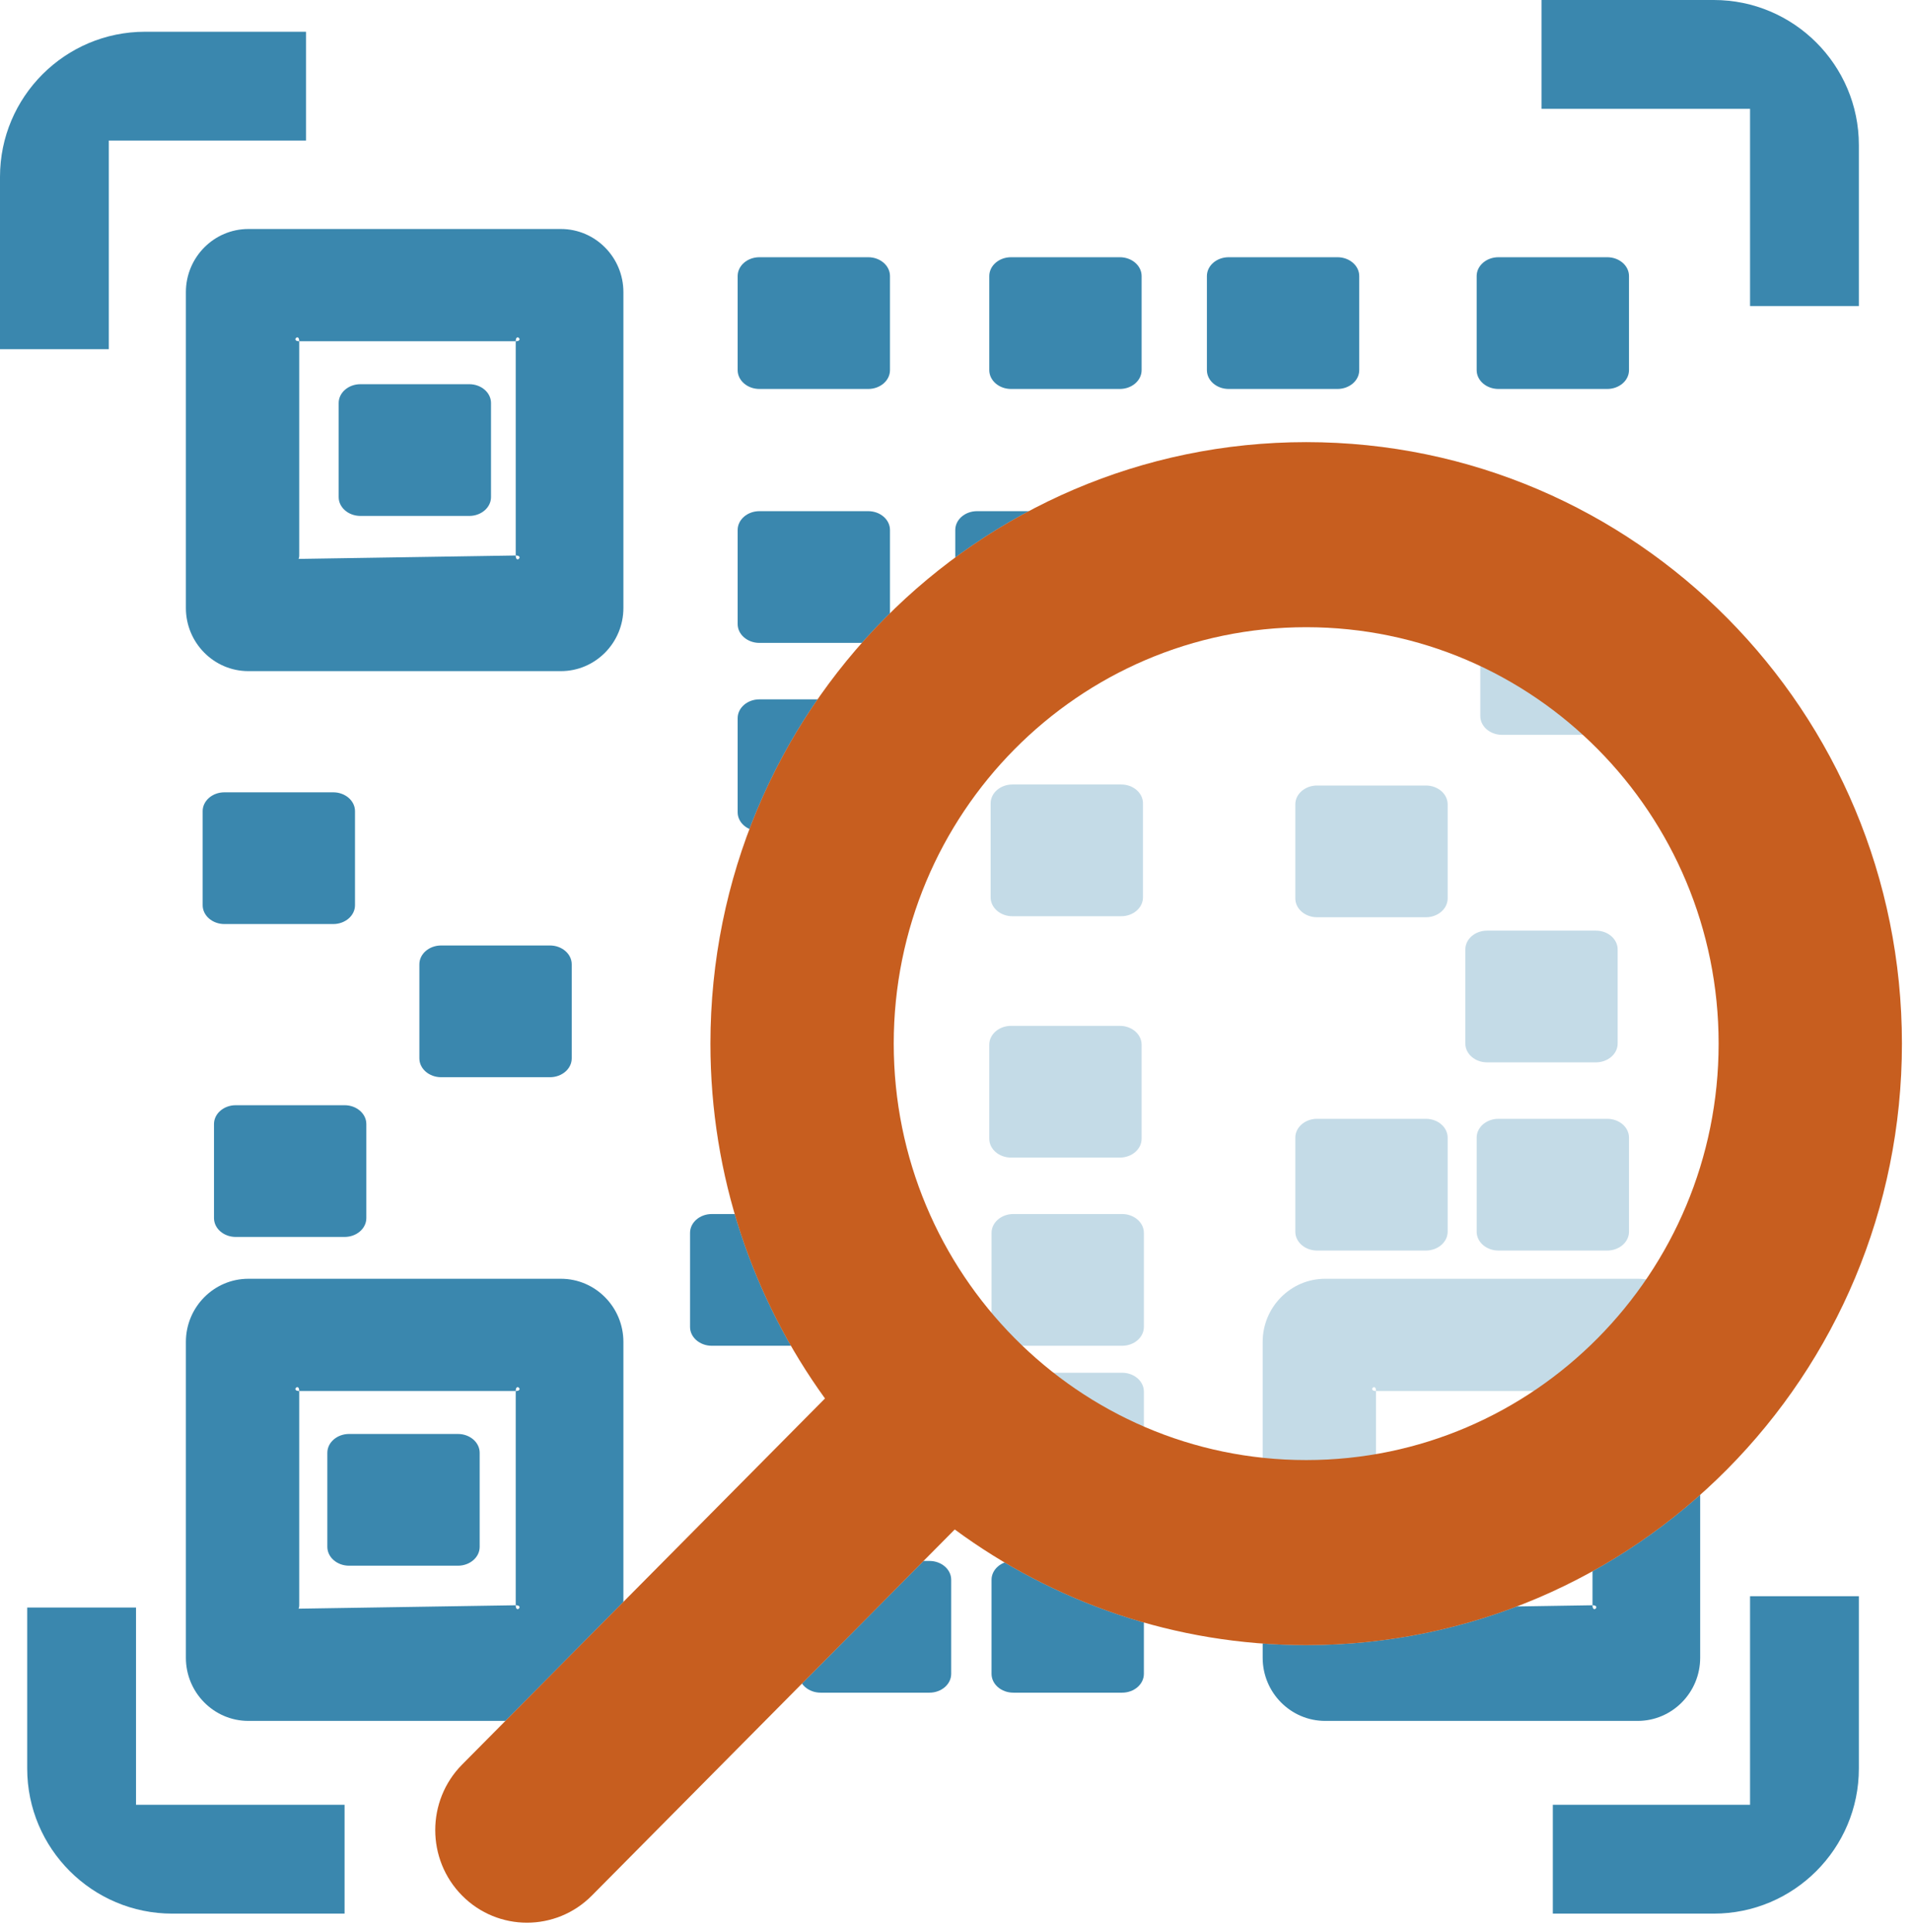 <svg width="843" height="852" viewBox="0 0 843 852" fill="none" xmlns="http://www.w3.org/2000/svg">
<path d="M661 113.45H709C714.295 113.45 718.6 117.172 718.6 121.75V163.25C718.6 167.828 714.295 171.55 709 171.55H661C655.705 171.55 651.4 167.828 651.4 163.25V121.75C651.4 117.172 655.705 113.45 661 113.45Z" fill="#3A87AE"/>
<path d="M685 796C685 831.3 685 796 685 844L756 844C791.3 844 820 815.3 820 780V704C772 704 807.3 704 772 704V780V796H756H685Z" fill="#3A87AE"/>
<path d="M447 688.45H495C500.295 688.45 504.6 692.172 504.6 696.75V738.25C504.6 742.828 500.295 746.55 495 746.55H447C441.705 746.55 437.4 742.828 437.4 738.25V696.75C437.4 692.172 441.705 688.45 447 688.45Z" fill="#3A87AE"/>
<path d="M154 632.45H202C207.295 632.45 211.6 636.172 211.6 640.75V682.25C211.6 686.828 207.295 690.55 202 690.55H154C148.705 690.55 144.4 686.828 144.4 682.25V640.75C144.4 636.172 148.705 632.45 154 632.45Z" fill="#3A87AE"/>
<path d="M159 169.45H207C212.295 169.45 216.6 173.172 216.6 177.75V219.25C216.6 223.828 212.295 227.55 207 227.55H159C153.705 227.55 149.4 223.828 149.4 219.25V177.75C149.4 173.172 153.705 169.45 159 169.45Z" fill="#3A87AE"/>
<path d="M565 210.45H613C618.295 210.45 622.6 214.172 622.6 218.75V260.25C622.6 264.828 618.295 268.55 613 268.55H565C559.705 268.55 555.4 264.828 555.4 260.25V218.75C555.4 214.172 559.705 210.45 565 210.45Z" fill="#3A87AE"/>
<path d="M446 452.45H494C499.295 452.45 503.6 456.172 503.6 460.75V502.25C503.6 506.828 499.295 510.55 494 510.55H446C440.705 510.55 436.4 506.828 436.4 502.25V460.75C436.4 456.172 440.705 452.45 446 452.45Z" fill="#3A87AE"/>
<path d="M104 487.45H152C157.295 487.45 161.6 491.172 161.6 495.75V537.25C161.6 541.828 157.295 545.55 152 545.55H104C98.705 545.55 94.4 541.828 94.4 537.25V495.75C94.4 491.172 98.705 487.45 104 487.45Z" fill="#3A87AE"/>
<path d="M431 225.45H479C484.295 225.45 488.6 229.172 488.6 233.75V275.25C488.6 279.828 484.295 283.55 479 283.55H431C425.705 283.55 421.4 279.828 421.4 275.25V233.75C421.4 229.172 425.705 225.45 431 225.45Z" fill="#3A87AE"/>
<path d="M581 346.45H629C634.295 346.45 638.6 350.172 638.6 354.75V396.25C638.6 400.828 634.295 404.55 629 404.55H581C575.705 404.55 571.4 400.828 571.4 396.25V354.75C571.4 350.172 575.705 346.45 581 346.45Z" fill="#3A87AE"/>
<path d="M446.6 346H494.6C499.895 346 504.2 349.722 504.2 354.3V395.8C504.2 400.378 499.895 404.1 494.6 404.1H446.6C441.305 404.1 437 400.378 437 395.8V354.3C437 349.722 441.305 346 446.6 346Z" fill="#3A87AE"/>
<path d="M662.6 266H710.6C715.895 266 720.2 269.722 720.2 274.3V315.8C720.2 320.378 715.895 324.1 710.6 324.1H662.6C657.305 324.1 653 320.378 653 315.8V274.3C653 269.722 657.305 266 662.6 266Z" fill="#3A87AE"/>
<path d="M335 308.45H383C388.295 308.45 392.6 312.172 392.6 316.75V358.25C392.6 362.828 388.295 366.55 383 366.55H335C329.705 366.55 325.4 362.828 325.4 358.25V316.75C325.4 312.172 329.705 308.45 335 308.45Z" fill="#3A87AE"/>
<path d="M335 225.45H383C388.295 225.45 392.6 229.172 392.6 233.75V275.25C392.6 279.828 388.295 283.55 383 283.55H335C329.705 283.55 325.4 279.828 325.4 275.25V233.75C325.4 229.172 329.705 225.45 335 225.45Z" fill="#3A87AE"/>
<path d="M542 113.45H590C595.295 113.45 599.6 117.172 599.6 121.75V163.25C599.6 167.828 595.295 171.55 590 171.55H542C536.705 171.55 532.4 167.828 532.4 163.25V121.75C532.4 117.172 536.705 113.45 542 113.45Z" fill="#3A87AE"/>
<path d="M446 113.45H494C499.295 113.45 503.6 117.172 503.6 121.75V163.25C503.6 167.828 499.295 171.55 494 171.55H446C440.705 171.55 436.4 167.828 436.4 163.25V121.75C436.4 117.172 440.705 113.45 446 113.45Z" fill="#3A87AE"/>
<path d="M99 349.45H147C152.295 349.45 156.6 353.172 156.6 357.75V399.25C156.6 403.828 152.295 407.55 147 407.55H99C93.705 407.55 89.4 403.828 89.4 399.25V357.75C89.4 353.172 93.705 349.45 99 349.45Z" fill="#3A87AE"/>
<path d="M194.6 417H242.6C247.895 417 252.2 420.722 252.2 425.3V466.8C252.2 471.378 247.895 475.1 242.6 475.1H194.6C189.305 475.1 185 471.378 185 466.8V425.3C185 420.722 189.305 417 194.6 417Z" fill="#3A87AE"/>
<path d="M314 535.45H362C367.295 535.45 371.6 539.172 371.6 543.75V585.25C371.6 589.828 367.295 593.55 362 593.55H314C308.705 593.55 304.4 589.828 304.4 585.25V543.75C304.4 539.172 308.705 535.45 314 535.45Z" fill="#3A87AE"/>
<path d="M362 688.45H410C415.295 688.45 419.6 692.172 419.6 696.75V738.25C419.6 742.828 415.295 746.55 410 746.55H362C356.705 746.55 352.4 742.828 352.4 738.25V696.75C352.4 692.172 356.705 688.45 362 688.45Z" fill="#3A87AE"/>
<path d="M447 605.45H495C500.295 605.45 504.6 609.172 504.6 613.75V655.25C504.6 659.828 500.295 663.55 495 663.55H447C441.705 663.55 437.4 659.828 437.4 655.25V613.75C437.4 609.172 441.705 605.45 447 605.45Z" fill="#3A87AE"/>
<path d="M447 535.45H495C500.295 535.45 504.6 539.172 504.6 543.75V585.25C504.6 589.828 500.295 593.55 495 593.55H447C441.705 593.55 437.4 589.828 437.4 585.25V543.75C437.4 539.172 441.705 535.45 447 535.45Z" fill="#3A87AE"/>
<path d="M581 493.45H629C634.295 493.45 638.6 497.172 638.6 501.75V543.25C638.6 547.828 634.295 551.55 629 551.55H581C575.705 551.55 571.4 547.828 571.4 543.25V501.75C571.4 497.172 575.705 493.45 581 493.45Z" fill="#3A87AE"/>
<path d="M661 493.45H709C714.295 493.45 718.6 497.172 718.6 501.75V543.25C718.6 547.828 714.295 551.55 709 551.55H661C655.705 551.55 651.4 547.828 651.4 543.25V501.75C651.4 497.172 655.705 493.45 661 493.45Z" fill="#3A87AE"/>
<path d="M656 410.45H704C709.295 410.45 713.6 414.172 713.6 418.75V460.25C713.6 464.828 709.295 468.55 704 468.55H656C650.705 468.55 646.4 464.828 646.4 460.25V418.75C646.4 414.172 650.705 410.45 656 410.45Z" fill="#3A87AE"/>
<path d="M334.6 420H382.6C387.895 420 392.2 423.722 392.2 428.3V469.8C392.2 474.378 387.895 478.1 382.6 478.1H334.6C329.305 478.1 325 474.378 325 469.8V428.3C325 423.722 329.305 420 334.6 420Z" fill="#3A87AE"/>
<path d="M335 113.45H383C388.295 113.45 392.6 117.172 392.6 121.75V163.25C392.6 167.828 388.295 171.55 383 171.55H335C329.705 171.55 325.4 167.828 325.4 163.25V121.75C325.4 117.172 329.705 113.45 335 113.45Z" fill="#3A87AE"/>
<path d="M227.5 150.5C227.5 146.67 231.291 150.5 227.5 150.5V245C231.291 245 227.5 248.83 227.5 245L132 246.5C128.209 246.5 132 248.83 132 245V150.5C128.209 150.5 132 146.67 132 150.5H227.5ZM109.571 101C94.364 101 82 113.492 82 128.857V268.143C82 283.508 94.364 296 109.571 296H247.429C262.636 296 275 283.508 275 268.143V128.857C275 113.492 262.636 101 247.429 101H109.571Z" fill="#3A87AE"/>
<path d="M702.5 613.5C702.5 609.67 706.291 613.5 702.5 613.5V708C706.291 708 702.5 711.83 702.5 708L607 709.5C603.209 709.5 607 711.83 607 708V613.5C603.209 613.5 607 609.67 607 613.5H702.5ZM584.571 564C569.364 564 557 576.492 557 591.857V731.143C557 746.508 569.364 759 584.571 759H722.429C737.636 759 750 746.508 750 731.143V591.857C750 576.492 737.636 564 722.429 564H584.571Z" fill="#3A87AE"/>
<path d="M227.5 613.5C227.5 609.67 231.291 613.5 227.5 613.5V708C231.291 708 227.5 711.83 227.5 708L132 709.5C128.209 709.5 132 711.83 132 708V613.5C128.209 613.5 132 609.67 132 613.5H227.5ZM109.571 564C94.364 564 82 576.492 82 591.857V731.143C82 746.508 94.364 759 109.571 759H247.429C262.636 759 275 746.508 275 731.143V591.857C275 576.492 262.636 564 247.429 564H109.571Z" fill="#3A87AE"/>
<path d="M772 135C807.3 135 772 135 820 135L820 64C820 28.7 791.3 -4.57764e-05 756 -4.57764e-05L680 -4.57764e-05C680 48 680 12.7 680 48H756L772 48V64V135Z" fill="#3A87AE"/>
<path d="M60 709C24.7 709 60 709 12 709L12 780C12 815.3 40.7 844 76 844H152C152 796 152 831.3 152 796H76H60V780V709Z" fill="#3A87AE"/>
<path d="M135 62C135 26.7 135 62 135 14L64 14C28.7 14 -4.57764e-05 42.7 -4.57764e-05 78L-4.57764e-05 154C48 154 12.7 154 48 154L48 78V62H64L135 62Z" fill="#3A87AE"/>
<g filter="url(#filter0_d_5_176)">
<path d="M576.195 721.588C518.201 721.588 464.629 702.584 421.165 670.57L261.081 832.043C245.288 847.986 219.639 847.986 203.845 832.043C188.052 816.1 188.052 790.208 203.845 774.265L363.929 612.792C332.216 568.917 313.39 514.837 313.39 456.294C313.39 309.745 431.02 191 576.195 191C721.369 191 839 309.745 839 456.294C839 602.844 721.369 721.588 576.195 721.588Z" fill="white" fill-opacity="0.7"/>
<path d="M576.195 721.588C518.201 721.588 464.629 702.584 421.165 670.57L261.081 832.043C245.288 847.986 219.639 847.986 203.845 832.043C188.052 816.1 188.052 790.208 203.845 774.265L363.929 612.792C332.216 568.917 313.39 514.837 313.39 456.294C313.39 309.745 431.02 191 576.195 191C721.369 191 839 309.745 839 456.294C839 602.844 721.369 721.588 576.195 721.588ZM394.253 456.294C394.253 557.693 475.748 639.96 576.195 639.96C676.642 639.96 758.137 557.693 758.137 456.294C758.137 354.896 676.642 272.629 576.195 272.629C475.748 272.629 394.253 354.896 394.253 456.294Z" fill="#C75E1F"/>
</g>
<defs>
<filter id="filter0_d_5_176" x="188" y="191" width="655" height="661" filterUnits="userSpaceOnUse" color-interpolation-filters="sRGB">
<feFlood flood-opacity="0" result="BackgroundImageFix"/>
<feColorMatrix in="SourceAlpha" type="matrix" values="0 0 0 0 0 0 0 0 0 0 0 0 0 0 0 0 0 0 127 0" result="hardAlpha"/>
<feOffset dy="4"/>
<feGaussianBlur stdDeviation="2"/>
<feComposite in2="hardAlpha" operator="out"/>
<feColorMatrix type="matrix" values="0 0 0 0 0 0 0 0 0 0 0 0 0 0 0 0 0 0 0.25 0"/>
<feBlend mode="normal" in2="BackgroundImageFix" result="effect1_dropShadow_5_176"/>
<feBlend mode="normal" in="SourceGraphic" in2="effect1_dropShadow_5_176" result="shape"/>
</filter>
</defs>
</svg>
